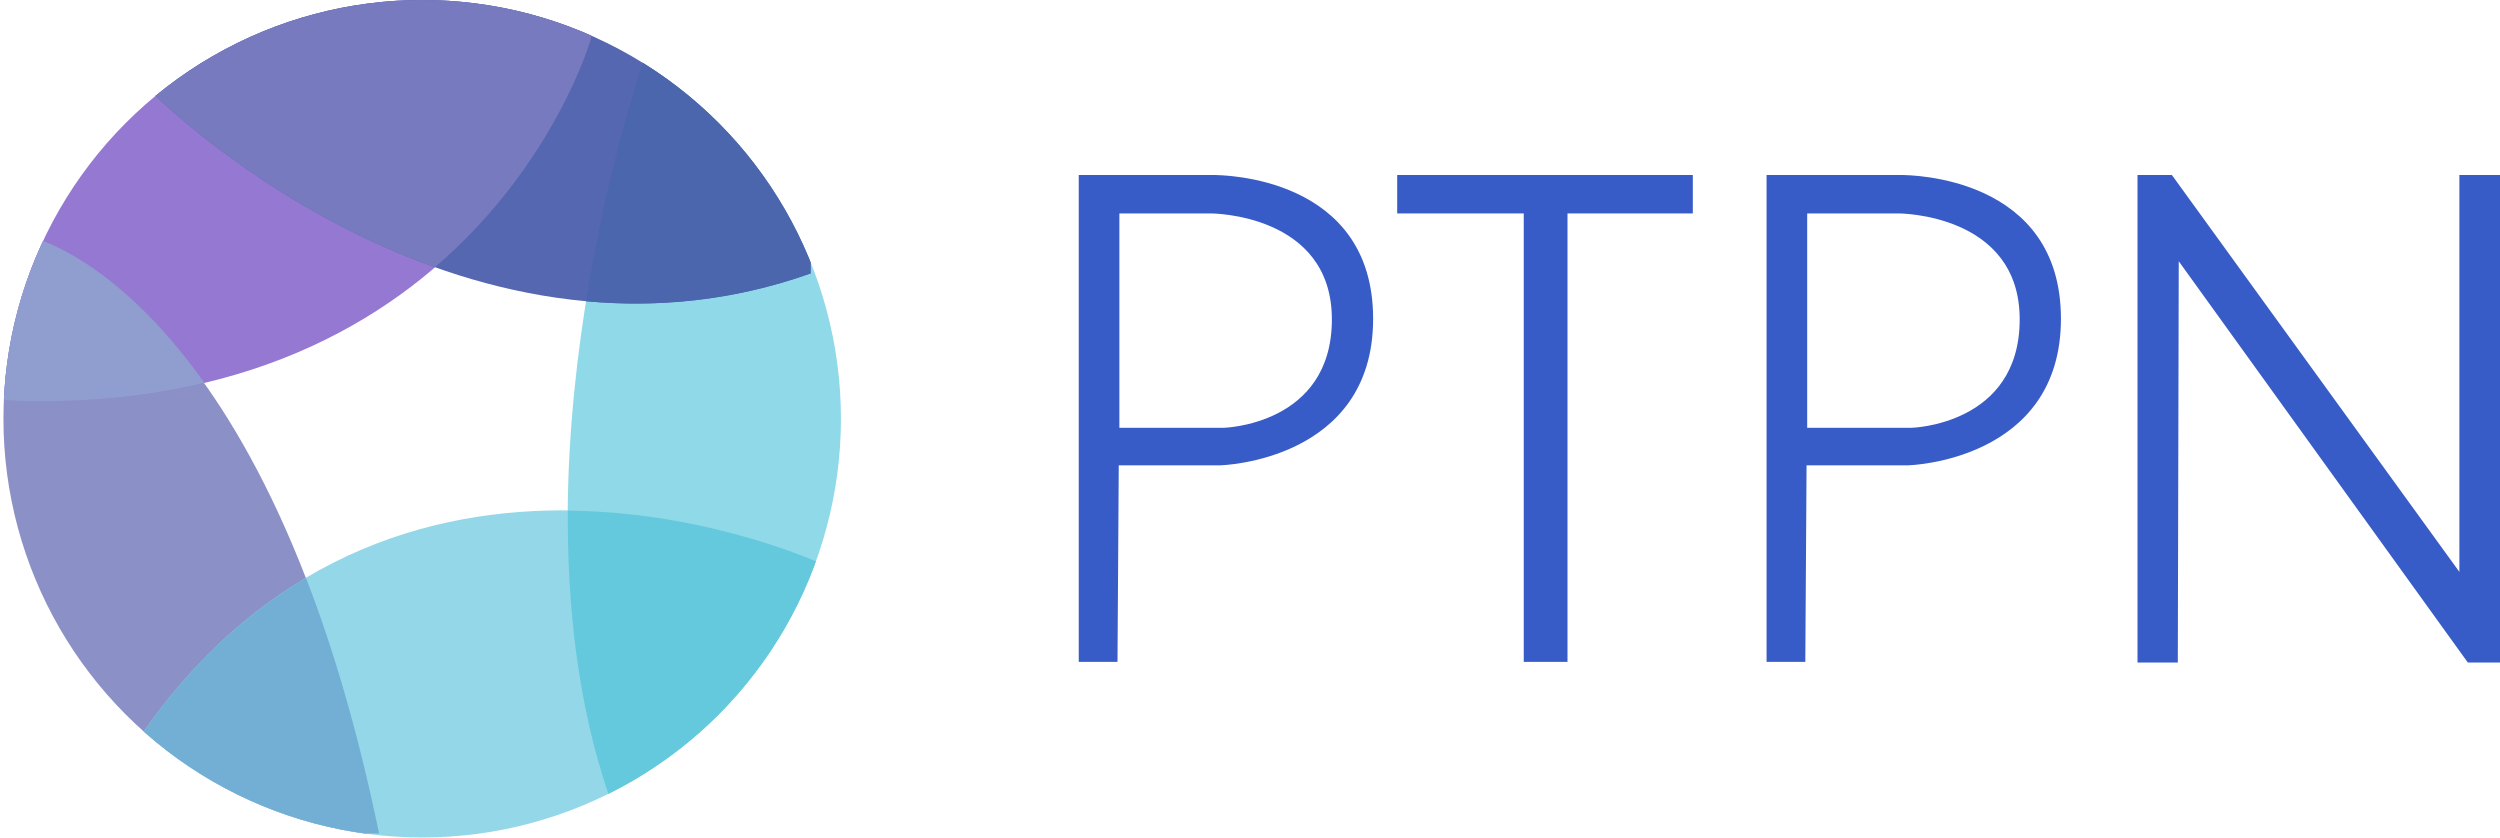 <?xml version="1.0" encoding="UTF-8"?>
<svg id="Layer_2" xmlns="http://www.w3.org/2000/svg" version="1.1" xmlns:xlink="http://www.w3.org/1999/xlink" viewBox="0 0 800 268">
  <!-- Generator: Adobe Illustrator 29.3.0, SVG Export Plug-In . SVG Version: 2.1.0 Build 146)  -->
  <defs>
    <style>
      .st0 {
        fill: #385cc7;
      }

      .st1 {
        fill: #777abe;
      }

      .st2 {
        fill: none;
      }

      .st3 {
        display: none;
        fill: #fff;
      }

      .st4 {
        fill: #8b90c7;
      }

      .st5 {
        fill: #64c9dd;
      }

      .st6 {
        fill: #90d9e8;
      }

      .st7 {
        fill: #9478d2;
      }

      .st8 {
        fill: #5567b1;
      }

      .st9 {
        fill: #4b66ad;
      }

      .st10 {
        fill: #94d7e8;
      }

      .st11 {
        fill: #73afd4;
      }

      .st12 {
        clip-path: url(#clippath);
      }

      .st13 {
        fill: #909ecf;
      }
    </style>
    <clipPath id="clippath">
      <circle class="st2" cx="135.1" cy="134" r="134"/>
    </clipPath>
  </defs>
  <circle class="st3" cx="135.1" cy="134" r="134"/>
  <g class="st12">
    <path class="st4" d="M11.4,76.5s74.5,18.2,109.9,190.2H-2L-31.6,110.9,11.4,76.5Z"/>
    <path class="st7" d="M189.2,12.4S154.2,134.8,1.1,128.1l-40.3-62.1V-24.8h228.4V12.4Z"/>
    <path class="st13" d="M11.4,76.5l-28.8,23.1L1.1,128.1c24.3,1.1,45.6-1.1,64.3-5.6-28.3-39.8-53.9-46.1-53.9-46.1Z"/>
    <path class="st10" d="M263.5,180.7S124.2,114.7,42,239.9v58.3h232.2l-10.7-117.6Z"/>
    <path class="st6" d="M205.7,20.1s-45.7,131.5-11.1,233.9h113V20.1h-102Z"/>
    <path class="st5" d="M263.5,180.7s-35.8-16.9-81.8-17.3c-.2,30.1,3.1,61.6,13,90.7h75.5l-6.7-73.4Z"/>
    <path class="st8" d="M47.9,28.9s97.5,98.8,211.5,58.6V-69.2H51.8l-3.8,98.1Z"/>
    <path class="st9" d="M205.7,20.1s-11,31.8-18.2,76.3c22.6,2.1,46.9,0,71.9-8.9V20.1h-53.8Z"/>
    <path class="st1" d="M47.9,28.9s36.7,37.1,91.3,56.6c38.5-33,49.9-73.1,49.9-73.1V-24.8H50l-2.1,53.7Z"/>
    <path class="st11" d="M42,266.7h79.3c-6.7-32.4-14.7-59.4-23.4-81.8-19.9,11.8-39.1,29.4-55.9,55v26.8Z"/>
  </g>
  <polygon class="st0" points="696.9 212 684 212 684 56 695 56 787 183 787 56 800 56 800 212 789.7 212 697.2 83.6 696.9 212"/>
  <path class="st0" d="M608.4,56h-43.1v155.8h12.4l.4-62.9h32.6s48.8-1.3,48.8-46.9-48.2-46-51.2-46ZM611.6,136.9h-33.3v-68.6h29.3s38.7,0,38.7,33.9-34.7,34.7-34.7,34.7Z"/>
  <path class="st0" d="M388.3,56h-43.1v155.8h12.4l.4-62.9h32.6s48.8-1.3,48.8-46.9-48.2-46-51.2-46ZM391.5,136.9h-33.3v-68.6h29.3s38.7,0,38.7,33.9-34.7,34.7-34.7,34.7Z"/>
  <polygon class="st0" points="447.1 56 541.7 56 541.7 68.3 501.6 68.3 501.6 211.8 487.6 211.8 487.6 68.3 447.1 68.3 447.1 56"/>
</svg>